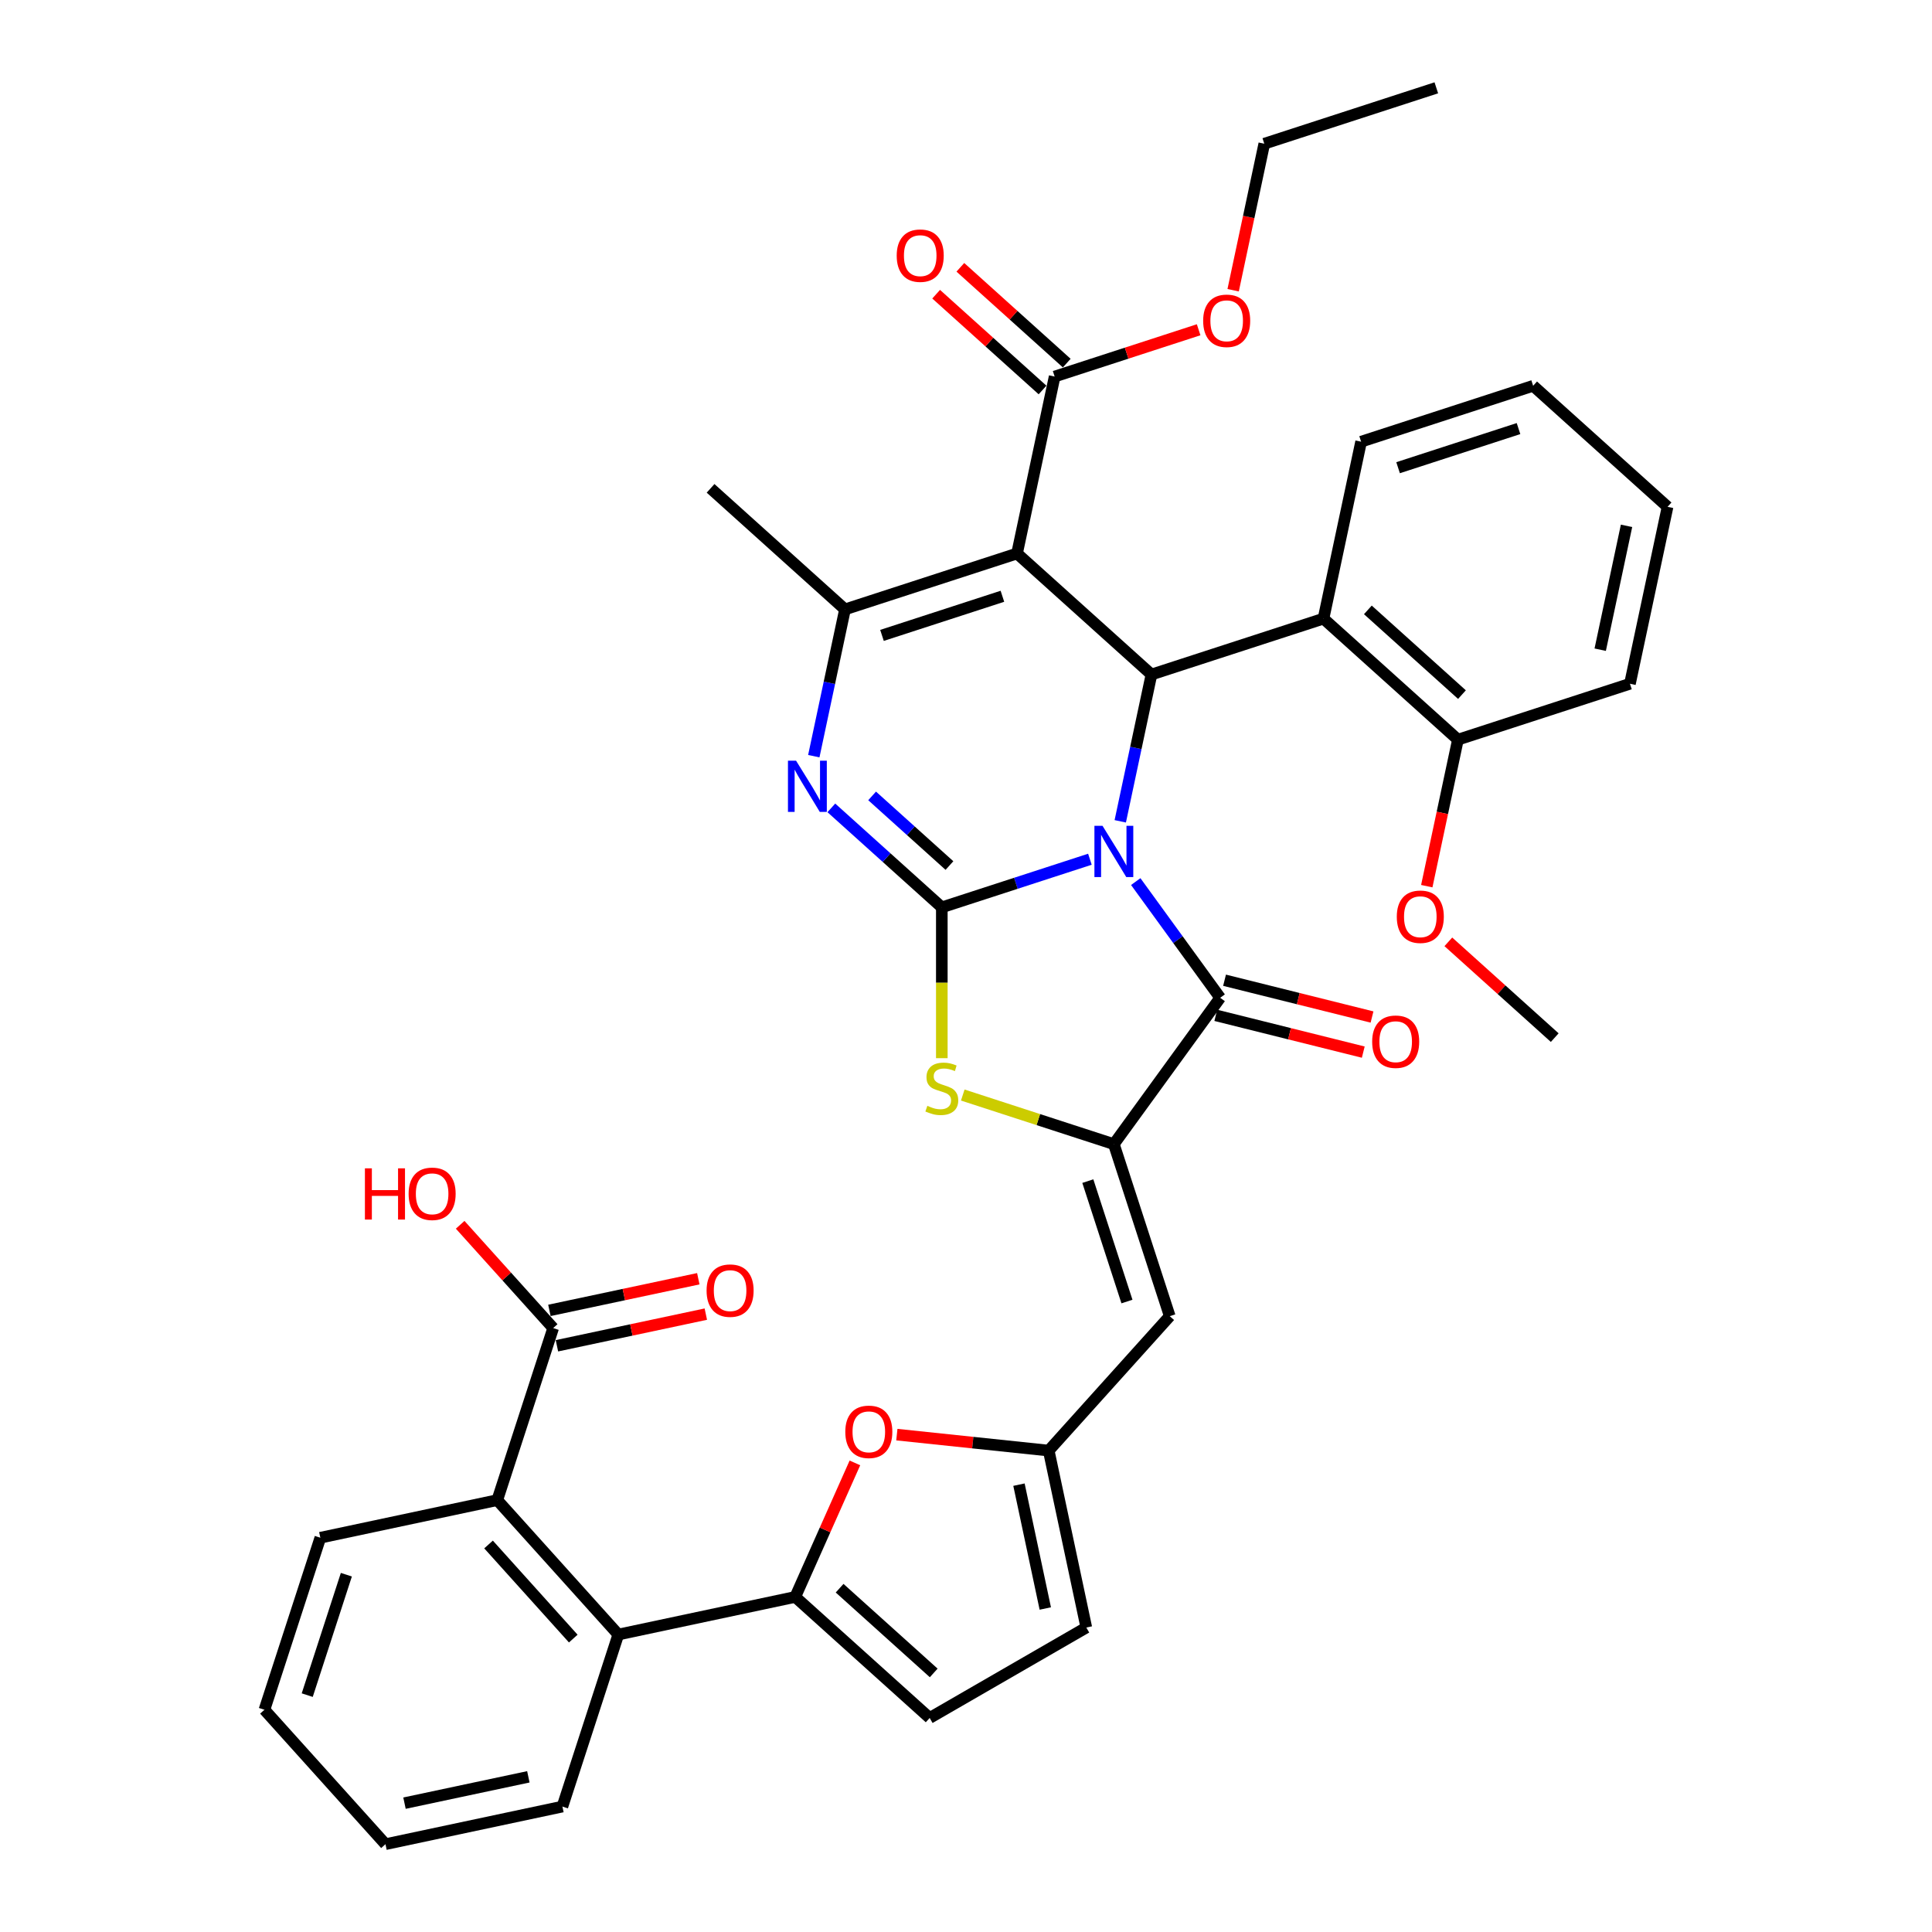 <?xml version='1.0' encoding='iso-8859-1'?>
<svg version='1.1' baseProfile='full'
              xmlns='http://www.w3.org/2000/svg'
                      xmlns:rdkit='http://www.rdkit.org/xml'
                      xmlns:xlink='http://www.w3.org/1999/xlink'
                  xml:space='preserve'
width='1000px' height='1000px' viewBox='0 0 1000 1000'>
<!-- END OF HEADER -->
<rect style='opacity:1.0;fill:#FFFFFF;stroke:none' width='1000' height='1000' x='0' y='0'> </rect>
<path class='bond-0' d='M 564.131,444.737 L 525.807,457.19' style='fill:none;fill-rule:evenodd;stroke:#0000FF;stroke-width:6px;stroke-linecap:butt;stroke-linejoin:miter;stroke-opacity:1' />
<path class='bond-0' d='M 525.807,457.19 L 487.483,469.642' style='fill:none;fill-rule:evenodd;stroke:#000000;stroke-width:6px;stroke-linecap:butt;stroke-linejoin:miter;stroke-opacity:1' />
<path class='bond-2' d='M 579.843,425.112 L 587.918,387.12' style='fill:none;fill-rule:evenodd;stroke:#0000FF;stroke-width:6px;stroke-linecap:butt;stroke-linejoin:miter;stroke-opacity:1' />
<path class='bond-2' d='M 587.918,387.12 L 595.993,349.129' style='fill:none;fill-rule:evenodd;stroke:#000000;stroke-width:6px;stroke-linecap:butt;stroke-linejoin:miter;stroke-opacity:1' />
<path class='bond-3' d='M 587.86,456.308 L 609.71,486.382' style='fill:none;fill-rule:evenodd;stroke:#0000FF;stroke-width:6px;stroke-linecap:butt;stroke-linejoin:miter;stroke-opacity:1' />
<path class='bond-3' d='M 609.71,486.382 L 631.56,516.455' style='fill:none;fill-rule:evenodd;stroke:#000000;stroke-width:6px;stroke-linecap:butt;stroke-linejoin:miter;stroke-opacity:1' />
<path class='bond-4' d='M 487.483,469.642 L 458.892,443.899' style='fill:none;fill-rule:evenodd;stroke:#000000;stroke-width:6px;stroke-linecap:butt;stroke-linejoin:miter;stroke-opacity:1' />
<path class='bond-4' d='M 458.892,443.899 L 430.301,418.155' style='fill:none;fill-rule:evenodd;stroke:#0000FF;stroke-width:6px;stroke-linecap:butt;stroke-linejoin:miter;stroke-opacity:1' />
<path class='bond-4' d='M 491.435,448.003 L 471.422,429.983' style='fill:none;fill-rule:evenodd;stroke:#000000;stroke-width:6px;stroke-linecap:butt;stroke-linejoin:miter;stroke-opacity:1' />
<path class='bond-4' d='M 471.422,429.983 L 451.408,411.962' style='fill:none;fill-rule:evenodd;stroke:#0000FF;stroke-width:6px;stroke-linecap:butt;stroke-linejoin:miter;stroke-opacity:1' />
<path class='bond-7' d='M 487.483,469.642 L 487.483,508.675' style='fill:none;fill-rule:evenodd;stroke:#000000;stroke-width:6px;stroke-linecap:butt;stroke-linejoin:miter;stroke-opacity:1' />
<path class='bond-7' d='M 487.483,508.675 L 487.483,547.708' style='fill:none;fill-rule:evenodd;stroke:#CCCC00;stroke-width:6px;stroke-linecap:butt;stroke-linejoin:miter;stroke-opacity:1' />
<path class='bond-1' d='M 526.415,286.481 L 595.993,349.129' style='fill:none;fill-rule:evenodd;stroke:#000000;stroke-width:6px;stroke-linecap:butt;stroke-linejoin:miter;stroke-opacity:1' />
<path class='bond-6' d='M 526.415,286.481 L 437.371,315.413' style='fill:none;fill-rule:evenodd;stroke:#000000;stroke-width:6px;stroke-linecap:butt;stroke-linejoin:miter;stroke-opacity:1' />
<path class='bond-6' d='M 518.845,308.629 L 456.514,328.882' style='fill:none;fill-rule:evenodd;stroke:#000000;stroke-width:6px;stroke-linecap:butt;stroke-linejoin:miter;stroke-opacity:1' />
<path class='bond-13' d='M 526.415,286.481 L 545.881,194.9' style='fill:none;fill-rule:evenodd;stroke:#000000;stroke-width:6px;stroke-linecap:butt;stroke-linejoin:miter;stroke-opacity:1' />
<path class='bond-10' d='M 595.993,349.129 L 685.038,320.197' style='fill:none;fill-rule:evenodd;stroke:#000000;stroke-width:6px;stroke-linecap:butt;stroke-linejoin:miter;stroke-opacity:1' />
<path class='bond-5' d='M 631.56,516.455 L 576.527,592.201' style='fill:none;fill-rule:evenodd;stroke:#000000;stroke-width:6px;stroke-linecap:butt;stroke-linejoin:miter;stroke-opacity:1' />
<path class='bond-19' d='M 629.294,525.54 L 667.46,535.058' style='fill:none;fill-rule:evenodd;stroke:#000000;stroke-width:6px;stroke-linecap:butt;stroke-linejoin:miter;stroke-opacity:1' />
<path class='bond-19' d='M 667.46,535.058 L 705.626,544.576' style='fill:none;fill-rule:evenodd;stroke:#FF0000;stroke-width:6px;stroke-linecap:butt;stroke-linejoin:miter;stroke-opacity:1' />
<path class='bond-19' d='M 633.825,507.371 L 671.991,516.889' style='fill:none;fill-rule:evenodd;stroke:#000000;stroke-width:6px;stroke-linecap:butt;stroke-linejoin:miter;stroke-opacity:1' />
<path class='bond-19' d='M 671.991,516.889 L 710.158,526.407' style='fill:none;fill-rule:evenodd;stroke:#FF0000;stroke-width:6px;stroke-linecap:butt;stroke-linejoin:miter;stroke-opacity:1' />
<path class='bond-39' d='M 421.22,391.395 L 429.296,353.404' style='fill:none;fill-rule:evenodd;stroke:#0000FF;stroke-width:6px;stroke-linecap:butt;stroke-linejoin:miter;stroke-opacity:1' />
<path class='bond-39' d='M 429.296,353.404 L 437.371,315.413' style='fill:none;fill-rule:evenodd;stroke:#000000;stroke-width:6px;stroke-linecap:butt;stroke-linejoin:miter;stroke-opacity:1' />
<path class='bond-9' d='M 576.527,592.201 L 605.46,681.245' style='fill:none;fill-rule:evenodd;stroke:#000000;stroke-width:6px;stroke-linecap:butt;stroke-linejoin:miter;stroke-opacity:1' />
<path class='bond-9' d='M 563.058,611.344 L 583.311,673.675' style='fill:none;fill-rule:evenodd;stroke:#000000;stroke-width:6px;stroke-linecap:butt;stroke-linejoin:miter;stroke-opacity:1' />
<path class='bond-38' d='M 576.527,592.201 L 537.426,579.496' style='fill:none;fill-rule:evenodd;stroke:#000000;stroke-width:6px;stroke-linecap:butt;stroke-linejoin:miter;stroke-opacity:1' />
<path class='bond-38' d='M 537.426,579.496 L 498.325,566.791' style='fill:none;fill-rule:evenodd;stroke:#CCCC00;stroke-width:6px;stroke-linecap:butt;stroke-linejoin:miter;stroke-opacity:1' />
<path class='bond-25' d='M 437.371,315.413 L 367.793,252.764' style='fill:none;fill-rule:evenodd;stroke:#000000;stroke-width:6px;stroke-linecap:butt;stroke-linejoin:miter;stroke-opacity:1' />
<path class='bond-8' d='M 411.616,826.569 L 427.059,791.883' style='fill:none;fill-rule:evenodd;stroke:#000000;stroke-width:6px;stroke-linecap:butt;stroke-linejoin:miter;stroke-opacity:1' />
<path class='bond-8' d='M 427.059,791.883 L 442.502,757.197' style='fill:none;fill-rule:evenodd;stroke:#FF0000;stroke-width:6px;stroke-linecap:butt;stroke-linejoin:miter;stroke-opacity:1' />
<path class='bond-14' d='M 411.616,826.569 L 320.035,846.035' style='fill:none;fill-rule:evenodd;stroke:#000000;stroke-width:6px;stroke-linecap:butt;stroke-linejoin:miter;stroke-opacity:1' />
<path class='bond-41' d='M 411.616,826.569 L 481.194,889.217' style='fill:none;fill-rule:evenodd;stroke:#000000;stroke-width:6px;stroke-linecap:butt;stroke-linejoin:miter;stroke-opacity:1' />
<path class='bond-41' d='M 434.582,822.051 L 483.287,865.905' style='fill:none;fill-rule:evenodd;stroke:#000000;stroke-width:6px;stroke-linecap:butt;stroke-linejoin:miter;stroke-opacity:1' />
<path class='bond-12' d='M 605.46,681.245 L 542.811,750.823' style='fill:none;fill-rule:evenodd;stroke:#000000;stroke-width:6px;stroke-linecap:butt;stroke-linejoin:miter;stroke-opacity:1' />
<path class='bond-20' d='M 685.038,320.197 L 754.616,382.845' style='fill:none;fill-rule:evenodd;stroke:#000000;stroke-width:6px;stroke-linecap:butt;stroke-linejoin:miter;stroke-opacity:1' />
<path class='bond-20' d='M 708.004,315.678 L 756.709,359.532' style='fill:none;fill-rule:evenodd;stroke:#000000;stroke-width:6px;stroke-linecap:butt;stroke-linejoin:miter;stroke-opacity:1' />
<path class='bond-27' d='M 685.038,320.197 L 704.504,228.616' style='fill:none;fill-rule:evenodd;stroke:#000000;stroke-width:6px;stroke-linecap:butt;stroke-linejoin:miter;stroke-opacity:1' />
<path class='bond-11' d='M 464.209,742.562 L 503.51,746.693' style='fill:none;fill-rule:evenodd;stroke:#FF0000;stroke-width:6px;stroke-linecap:butt;stroke-linejoin:miter;stroke-opacity:1' />
<path class='bond-11' d='M 503.51,746.693 L 542.811,750.823' style='fill:none;fill-rule:evenodd;stroke:#000000;stroke-width:6px;stroke-linecap:butt;stroke-linejoin:miter;stroke-opacity:1' />
<path class='bond-18' d='M 542.811,750.823 L 562.277,842.404' style='fill:none;fill-rule:evenodd;stroke:#000000;stroke-width:6px;stroke-linecap:butt;stroke-linejoin:miter;stroke-opacity:1' />
<path class='bond-18' d='M 527.415,768.454 L 541.041,832.56' style='fill:none;fill-rule:evenodd;stroke:#000000;stroke-width:6px;stroke-linecap:butt;stroke-linejoin:miter;stroke-opacity:1' />
<path class='bond-21' d='M 552.146,187.942 L 524.613,163.151' style='fill:none;fill-rule:evenodd;stroke:#000000;stroke-width:6px;stroke-linecap:butt;stroke-linejoin:miter;stroke-opacity:1' />
<path class='bond-21' d='M 524.613,163.151 L 497.08,138.36' style='fill:none;fill-rule:evenodd;stroke:#FF0000;stroke-width:6px;stroke-linecap:butt;stroke-linejoin:miter;stroke-opacity:1' />
<path class='bond-21' d='M 539.616,201.858 L 512.083,177.067' style='fill:none;fill-rule:evenodd;stroke:#000000;stroke-width:6px;stroke-linecap:butt;stroke-linejoin:miter;stroke-opacity:1' />
<path class='bond-21' d='M 512.083,177.067 L 484.55,152.276' style='fill:none;fill-rule:evenodd;stroke:#FF0000;stroke-width:6px;stroke-linecap:butt;stroke-linejoin:miter;stroke-opacity:1' />
<path class='bond-24' d='M 545.881,194.9 L 583.147,182.791' style='fill:none;fill-rule:evenodd;stroke:#000000;stroke-width:6px;stroke-linecap:butt;stroke-linejoin:miter;stroke-opacity:1' />
<path class='bond-24' d='M 583.147,182.791 L 620.413,170.683' style='fill:none;fill-rule:evenodd;stroke:#FF0000;stroke-width:6px;stroke-linecap:butt;stroke-linejoin:miter;stroke-opacity:1' />
<path class='bond-15' d='M 320.035,846.035 L 257.387,776.457' style='fill:none;fill-rule:evenodd;stroke:#000000;stroke-width:6px;stroke-linecap:butt;stroke-linejoin:miter;stroke-opacity:1' />
<path class='bond-15' d='M 296.722,848.128 L 252.868,799.423' style='fill:none;fill-rule:evenodd;stroke:#000000;stroke-width:6px;stroke-linecap:butt;stroke-linejoin:miter;stroke-opacity:1' />
<path class='bond-28' d='M 320.035,846.035 L 291.103,935.079' style='fill:none;fill-rule:evenodd;stroke:#000000;stroke-width:6px;stroke-linecap:butt;stroke-linejoin:miter;stroke-opacity:1' />
<path class='bond-17' d='M 257.387,776.457 L 286.319,687.413' style='fill:none;fill-rule:evenodd;stroke:#000000;stroke-width:6px;stroke-linecap:butt;stroke-linejoin:miter;stroke-opacity:1' />
<path class='bond-29' d='M 257.387,776.457 L 165.806,795.923' style='fill:none;fill-rule:evenodd;stroke:#000000;stroke-width:6px;stroke-linecap:butt;stroke-linejoin:miter;stroke-opacity:1' />
<path class='bond-16' d='M 481.194,889.217 L 562.277,842.404' style='fill:none;fill-rule:evenodd;stroke:#000000;stroke-width:6px;stroke-linecap:butt;stroke-linejoin:miter;stroke-opacity:1' />
<path class='bond-22' d='M 288.266,696.571 L 326.8,688.38' style='fill:none;fill-rule:evenodd;stroke:#000000;stroke-width:6px;stroke-linecap:butt;stroke-linejoin:miter;stroke-opacity:1' />
<path class='bond-22' d='M 326.8,688.38 L 365.334,680.189' style='fill:none;fill-rule:evenodd;stroke:#FF0000;stroke-width:6px;stroke-linecap:butt;stroke-linejoin:miter;stroke-opacity:1' />
<path class='bond-22' d='M 284.372,678.255 L 322.907,670.064' style='fill:none;fill-rule:evenodd;stroke:#000000;stroke-width:6px;stroke-linecap:butt;stroke-linejoin:miter;stroke-opacity:1' />
<path class='bond-22' d='M 322.907,670.064 L 361.441,661.873' style='fill:none;fill-rule:evenodd;stroke:#FF0000;stroke-width:6px;stroke-linecap:butt;stroke-linejoin:miter;stroke-opacity:1' />
<path class='bond-23' d='M 286.319,687.413 L 262.251,660.682' style='fill:none;fill-rule:evenodd;stroke:#000000;stroke-width:6px;stroke-linecap:butt;stroke-linejoin:miter;stroke-opacity:1' />
<path class='bond-23' d='M 262.251,660.682 L 238.183,633.952' style='fill:none;fill-rule:evenodd;stroke:#FF0000;stroke-width:6px;stroke-linecap:butt;stroke-linejoin:miter;stroke-opacity:1' />
<path class='bond-26' d='M 754.616,382.845 L 746.557,420.762' style='fill:none;fill-rule:evenodd;stroke:#000000;stroke-width:6px;stroke-linecap:butt;stroke-linejoin:miter;stroke-opacity:1' />
<path class='bond-26' d='M 746.557,420.762 L 738.497,458.678' style='fill:none;fill-rule:evenodd;stroke:#FF0000;stroke-width:6px;stroke-linecap:butt;stroke-linejoin:miter;stroke-opacity:1' />
<path class='bond-30' d='M 754.616,382.845 L 843.66,353.913' style='fill:none;fill-rule:evenodd;stroke:#000000;stroke-width:6px;stroke-linecap:butt;stroke-linejoin:miter;stroke-opacity:1' />
<path class='bond-31' d='M 638.273,150.22 L 646.332,112.303' style='fill:none;fill-rule:evenodd;stroke:#FF0000;stroke-width:6px;stroke-linecap:butt;stroke-linejoin:miter;stroke-opacity:1' />
<path class='bond-31' d='M 646.332,112.303 L 654.392,74.387' style='fill:none;fill-rule:evenodd;stroke:#000000;stroke-width:6px;stroke-linecap:butt;stroke-linejoin:miter;stroke-opacity:1' />
<path class='bond-32' d='M 749.662,487.493 L 777.195,512.284' style='fill:none;fill-rule:evenodd;stroke:#FF0000;stroke-width:6px;stroke-linecap:butt;stroke-linejoin:miter;stroke-opacity:1' />
<path class='bond-32' d='M 777.195,512.284 L 804.728,537.074' style='fill:none;fill-rule:evenodd;stroke:#000000;stroke-width:6px;stroke-linecap:butt;stroke-linejoin:miter;stroke-opacity:1' />
<path class='bond-33' d='M 704.504,228.616 L 793.548,199.684' style='fill:none;fill-rule:evenodd;stroke:#000000;stroke-width:6px;stroke-linecap:butt;stroke-linejoin:miter;stroke-opacity:1' />
<path class='bond-33' d='M 723.647,242.085 L 785.978,221.832' style='fill:none;fill-rule:evenodd;stroke:#000000;stroke-width:6px;stroke-linecap:butt;stroke-linejoin:miter;stroke-opacity:1' />
<path class='bond-35' d='M 291.103,935.079 L 199.522,954.545' style='fill:none;fill-rule:evenodd;stroke:#000000;stroke-width:6px;stroke-linecap:butt;stroke-linejoin:miter;stroke-opacity:1' />
<path class='bond-35' d='M 273.473,919.683 L 209.366,933.309' style='fill:none;fill-rule:evenodd;stroke:#000000;stroke-width:6px;stroke-linecap:butt;stroke-linejoin:miter;stroke-opacity:1' />
<path class='bond-42' d='M 165.806,795.923 L 136.874,884.967' style='fill:none;fill-rule:evenodd;stroke:#000000;stroke-width:6px;stroke-linecap:butt;stroke-linejoin:miter;stroke-opacity:1' />
<path class='bond-42' d='M 179.275,815.066 L 159.022,877.397' style='fill:none;fill-rule:evenodd;stroke:#000000;stroke-width:6px;stroke-linecap:butt;stroke-linejoin:miter;stroke-opacity:1' />
<path class='bond-40' d='M 843.66,353.913 L 863.126,262.332' style='fill:none;fill-rule:evenodd;stroke:#000000;stroke-width:6px;stroke-linecap:butt;stroke-linejoin:miter;stroke-opacity:1' />
<path class='bond-40' d='M 828.264,336.283 L 841.89,272.176' style='fill:none;fill-rule:evenodd;stroke:#000000;stroke-width:6px;stroke-linecap:butt;stroke-linejoin:miter;stroke-opacity:1' />
<path class='bond-36' d='M 654.392,74.387 L 743.436,45.455' style='fill:none;fill-rule:evenodd;stroke:#000000;stroke-width:6px;stroke-linecap:butt;stroke-linejoin:miter;stroke-opacity:1' />
<path class='bond-37' d='M 793.548,199.684 L 863.126,262.332' style='fill:none;fill-rule:evenodd;stroke:#000000;stroke-width:6px;stroke-linecap:butt;stroke-linejoin:miter;stroke-opacity:1' />
<path class='bond-34' d='M 136.874,884.967 L 199.522,954.545' style='fill:none;fill-rule:evenodd;stroke:#000000;stroke-width:6px;stroke-linecap:butt;stroke-linejoin:miter;stroke-opacity:1' />
<path  class='atom-0' d='M 570.666 427.452
L 579.355 441.496
Q 580.216 442.882, 581.602 445.391
Q 582.988 447.9, 583.063 448.05
L 583.063 427.452
L 586.583 427.452
L 586.583 453.967
L 582.95 453.967
L 573.625 438.612
Q 572.539 436.815, 571.378 434.755
Q 570.254 432.695, 569.917 432.059
L 569.917 453.967
L 566.472 453.967
L 566.472 427.452
L 570.666 427.452
' fill='#0000FF'/>
<path  class='atom-5' d='M 412.044 393.736
L 420.732 407.78
Q 421.594 409.166, 422.979 411.675
Q 424.365 414.184, 424.44 414.334
L 424.44 393.736
L 427.96 393.736
L 427.96 420.251
L 424.328 420.251
L 415.002 404.896
Q 413.916 403.099, 412.755 401.039
Q 411.632 398.979, 411.295 398.342
L 411.295 420.251
L 407.849 420.251
L 407.849 393.736
L 412.044 393.736
' fill='#0000FF'/>
<path  class='atom-8' d='M 479.993 572.369
Q 480.293 572.482, 481.528 573.006
Q 482.764 573.53, 484.113 573.867
Q 485.498 574.167, 486.846 574.167
Q 489.356 574.167, 490.816 572.968
Q 492.277 571.733, 492.277 569.598
Q 492.277 568.137, 491.528 567.238
Q 490.816 566.34, 489.693 565.853
Q 488.569 565.366, 486.697 564.804
Q 484.337 564.093, 482.914 563.418
Q 481.528 562.744, 480.517 561.321
Q 479.544 559.898, 479.544 557.501
Q 479.544 554.168, 481.791 552.108
Q 484.075 550.049, 488.569 550.049
Q 491.64 550.049, 495.123 551.509
L 494.262 554.393
Q 491.078 553.082, 488.681 553.082
Q 486.097 553.082, 484.674 554.168
Q 483.251 555.217, 483.289 557.052
Q 483.289 558.475, 484 559.336
Q 484.749 560.198, 485.798 560.685
Q 486.884 561.171, 488.681 561.733
Q 491.078 562.482, 492.501 563.231
Q 493.925 563.98, 494.936 565.516
Q 495.984 567.014, 495.984 569.598
Q 495.984 573.268, 493.513 575.253
Q 491.078 577.2, 486.996 577.2
Q 484.637 577.2, 482.839 576.676
Q 481.079 576.189, 478.982 575.328
L 479.993 572.369
' fill='#CCCC00'/>
<path  class='atom-12' d='M 437.526 741.112
Q 437.526 734.745, 440.672 731.187
Q 443.818 727.629, 449.697 727.629
Q 455.577 727.629, 458.723 731.187
Q 461.869 734.745, 461.869 741.112
Q 461.869 747.553, 458.685 751.223
Q 455.502 754.856, 449.697 754.856
Q 443.855 754.856, 440.672 751.223
Q 437.526 747.591, 437.526 741.112
M 449.697 751.86
Q 453.742 751.86, 455.914 749.164
Q 458.124 746.43, 458.124 741.112
Q 458.124 735.906, 455.914 733.284
Q 453.742 730.625, 449.697 730.625
Q 445.653 730.625, 443.443 733.247
Q 441.271 735.869, 441.271 741.112
Q 441.271 746.467, 443.443 749.164
Q 445.653 751.86, 449.697 751.86
' fill='#FF0000'/>
<path  class='atom-20' d='M 710.233 539.185
Q 710.233 532.819, 713.379 529.261
Q 716.524 525.703, 722.404 525.703
Q 728.284 525.703, 731.43 529.261
Q 734.576 532.819, 734.576 539.185
Q 734.576 545.627, 731.392 549.297
Q 728.209 552.93, 722.404 552.93
Q 716.562 552.93, 713.379 549.297
Q 710.233 545.664, 710.233 539.185
M 722.404 549.934
Q 726.449 549.934, 728.621 547.237
Q 730.831 544.503, 730.831 539.185
Q 730.831 533.98, 728.621 531.358
Q 726.449 528.699, 722.404 528.699
Q 718.359 528.699, 716.15 531.321
Q 713.978 533.942, 713.978 539.185
Q 713.978 544.541, 716.15 547.237
Q 718.359 549.934, 722.404 549.934
' fill='#FF0000'/>
<path  class='atom-22' d='M 464.132 132.326
Q 464.132 125.96, 467.278 122.402
Q 470.423 118.844, 476.303 118.844
Q 482.183 118.844, 485.329 122.402
Q 488.475 125.96, 488.475 132.326
Q 488.475 138.768, 485.291 142.438
Q 482.108 146.071, 476.303 146.071
Q 470.461 146.071, 467.278 142.438
Q 464.132 138.805, 464.132 132.326
M 476.303 143.075
Q 480.348 143.075, 482.52 140.378
Q 484.73 137.644, 484.73 132.326
Q 484.73 127.121, 482.52 124.499
Q 480.348 121.84, 476.303 121.84
Q 472.258 121.84, 470.049 124.462
Q 467.877 127.083, 467.877 132.326
Q 467.877 137.682, 470.049 140.378
Q 472.258 143.075, 476.303 143.075
' fill='#FF0000'/>
<path  class='atom-23' d='M 365.728 668.021
Q 365.728 661.655, 368.874 658.097
Q 372.02 654.539, 377.9 654.539
Q 383.779 654.539, 386.925 658.097
Q 390.071 661.655, 390.071 668.021
Q 390.071 674.463, 386.888 678.133
Q 383.705 681.766, 377.9 681.766
Q 372.057 681.766, 368.874 678.133
Q 365.728 674.5, 365.728 668.021
M 377.9 678.77
Q 381.944 678.77, 384.116 676.073
Q 386.326 673.339, 386.326 668.021
Q 386.326 662.816, 384.116 660.194
Q 381.944 657.535, 377.9 657.535
Q 373.855 657.535, 371.645 660.157
Q 369.473 662.778, 369.473 668.021
Q 369.473 673.377, 371.645 676.073
Q 373.855 678.77, 377.9 678.77
' fill='#FF0000'/>
<path  class='atom-24' d='M 188.879 604.727
L 192.474 604.727
L 192.474 615.999
L 206.031 615.999
L 206.031 604.727
L 209.626 604.727
L 209.626 631.242
L 206.031 631.242
L 206.031 618.995
L 192.474 618.995
L 192.474 631.242
L 188.879 631.242
L 188.879 604.727
' fill='#FF0000'/>
<path  class='atom-24' d='M 211.499 617.909
Q 211.499 611.543, 214.645 607.985
Q 217.791 604.427, 223.67 604.427
Q 229.55 604.427, 232.696 607.985
Q 235.842 611.543, 235.842 617.909
Q 235.842 624.351, 232.659 628.021
Q 229.475 631.654, 223.67 631.654
Q 217.828 631.654, 214.645 628.021
Q 211.499 624.388, 211.499 617.909
M 223.67 628.658
Q 227.715 628.658, 229.887 625.961
Q 232.097 623.227, 232.097 617.909
Q 232.097 612.704, 229.887 610.082
Q 227.715 607.423, 223.67 607.423
Q 219.626 607.423, 217.416 610.045
Q 215.244 612.666, 215.244 617.909
Q 215.244 623.265, 217.416 625.961
Q 219.626 628.658, 223.67 628.658
' fill='#FF0000'/>
<path  class='atom-25' d='M 622.754 166.042
Q 622.754 159.676, 625.9 156.118
Q 629.046 152.56, 634.926 152.56
Q 640.805 152.56, 643.951 156.118
Q 647.097 159.676, 647.097 166.042
Q 647.097 172.484, 643.914 176.154
Q 640.73 179.787, 634.926 179.787
Q 629.083 179.787, 625.9 176.154
Q 622.754 172.521, 622.754 166.042
M 634.926 176.791
Q 638.97 176.791, 641.142 174.094
Q 643.352 171.36, 643.352 166.042
Q 643.352 160.837, 641.142 158.215
Q 638.97 155.556, 634.926 155.556
Q 630.881 155.556, 628.671 158.178
Q 626.499 160.799, 626.499 166.042
Q 626.499 171.398, 628.671 174.094
Q 630.881 176.791, 634.926 176.791
' fill='#FF0000'/>
<path  class='atom-27' d='M 722.978 474.501
Q 722.978 468.134, 726.124 464.576
Q 729.27 461.019, 735.15 461.019
Q 741.03 461.019, 744.175 464.576
Q 747.321 468.134, 747.321 474.501
Q 747.321 480.942, 744.138 484.613
Q 740.955 488.245, 735.15 488.245
Q 729.308 488.245, 726.124 484.613
Q 722.978 480.98, 722.978 474.501
M 735.15 485.249
Q 739.195 485.249, 741.367 482.553
Q 743.576 479.819, 743.576 474.501
Q 743.576 469.295, 741.367 466.674
Q 739.195 464.015, 735.15 464.015
Q 731.105 464.015, 728.896 466.636
Q 726.723 469.258, 726.723 474.501
Q 726.723 479.856, 728.896 482.553
Q 731.105 485.249, 735.15 485.249
' fill='#FF0000'/>
</svg>
